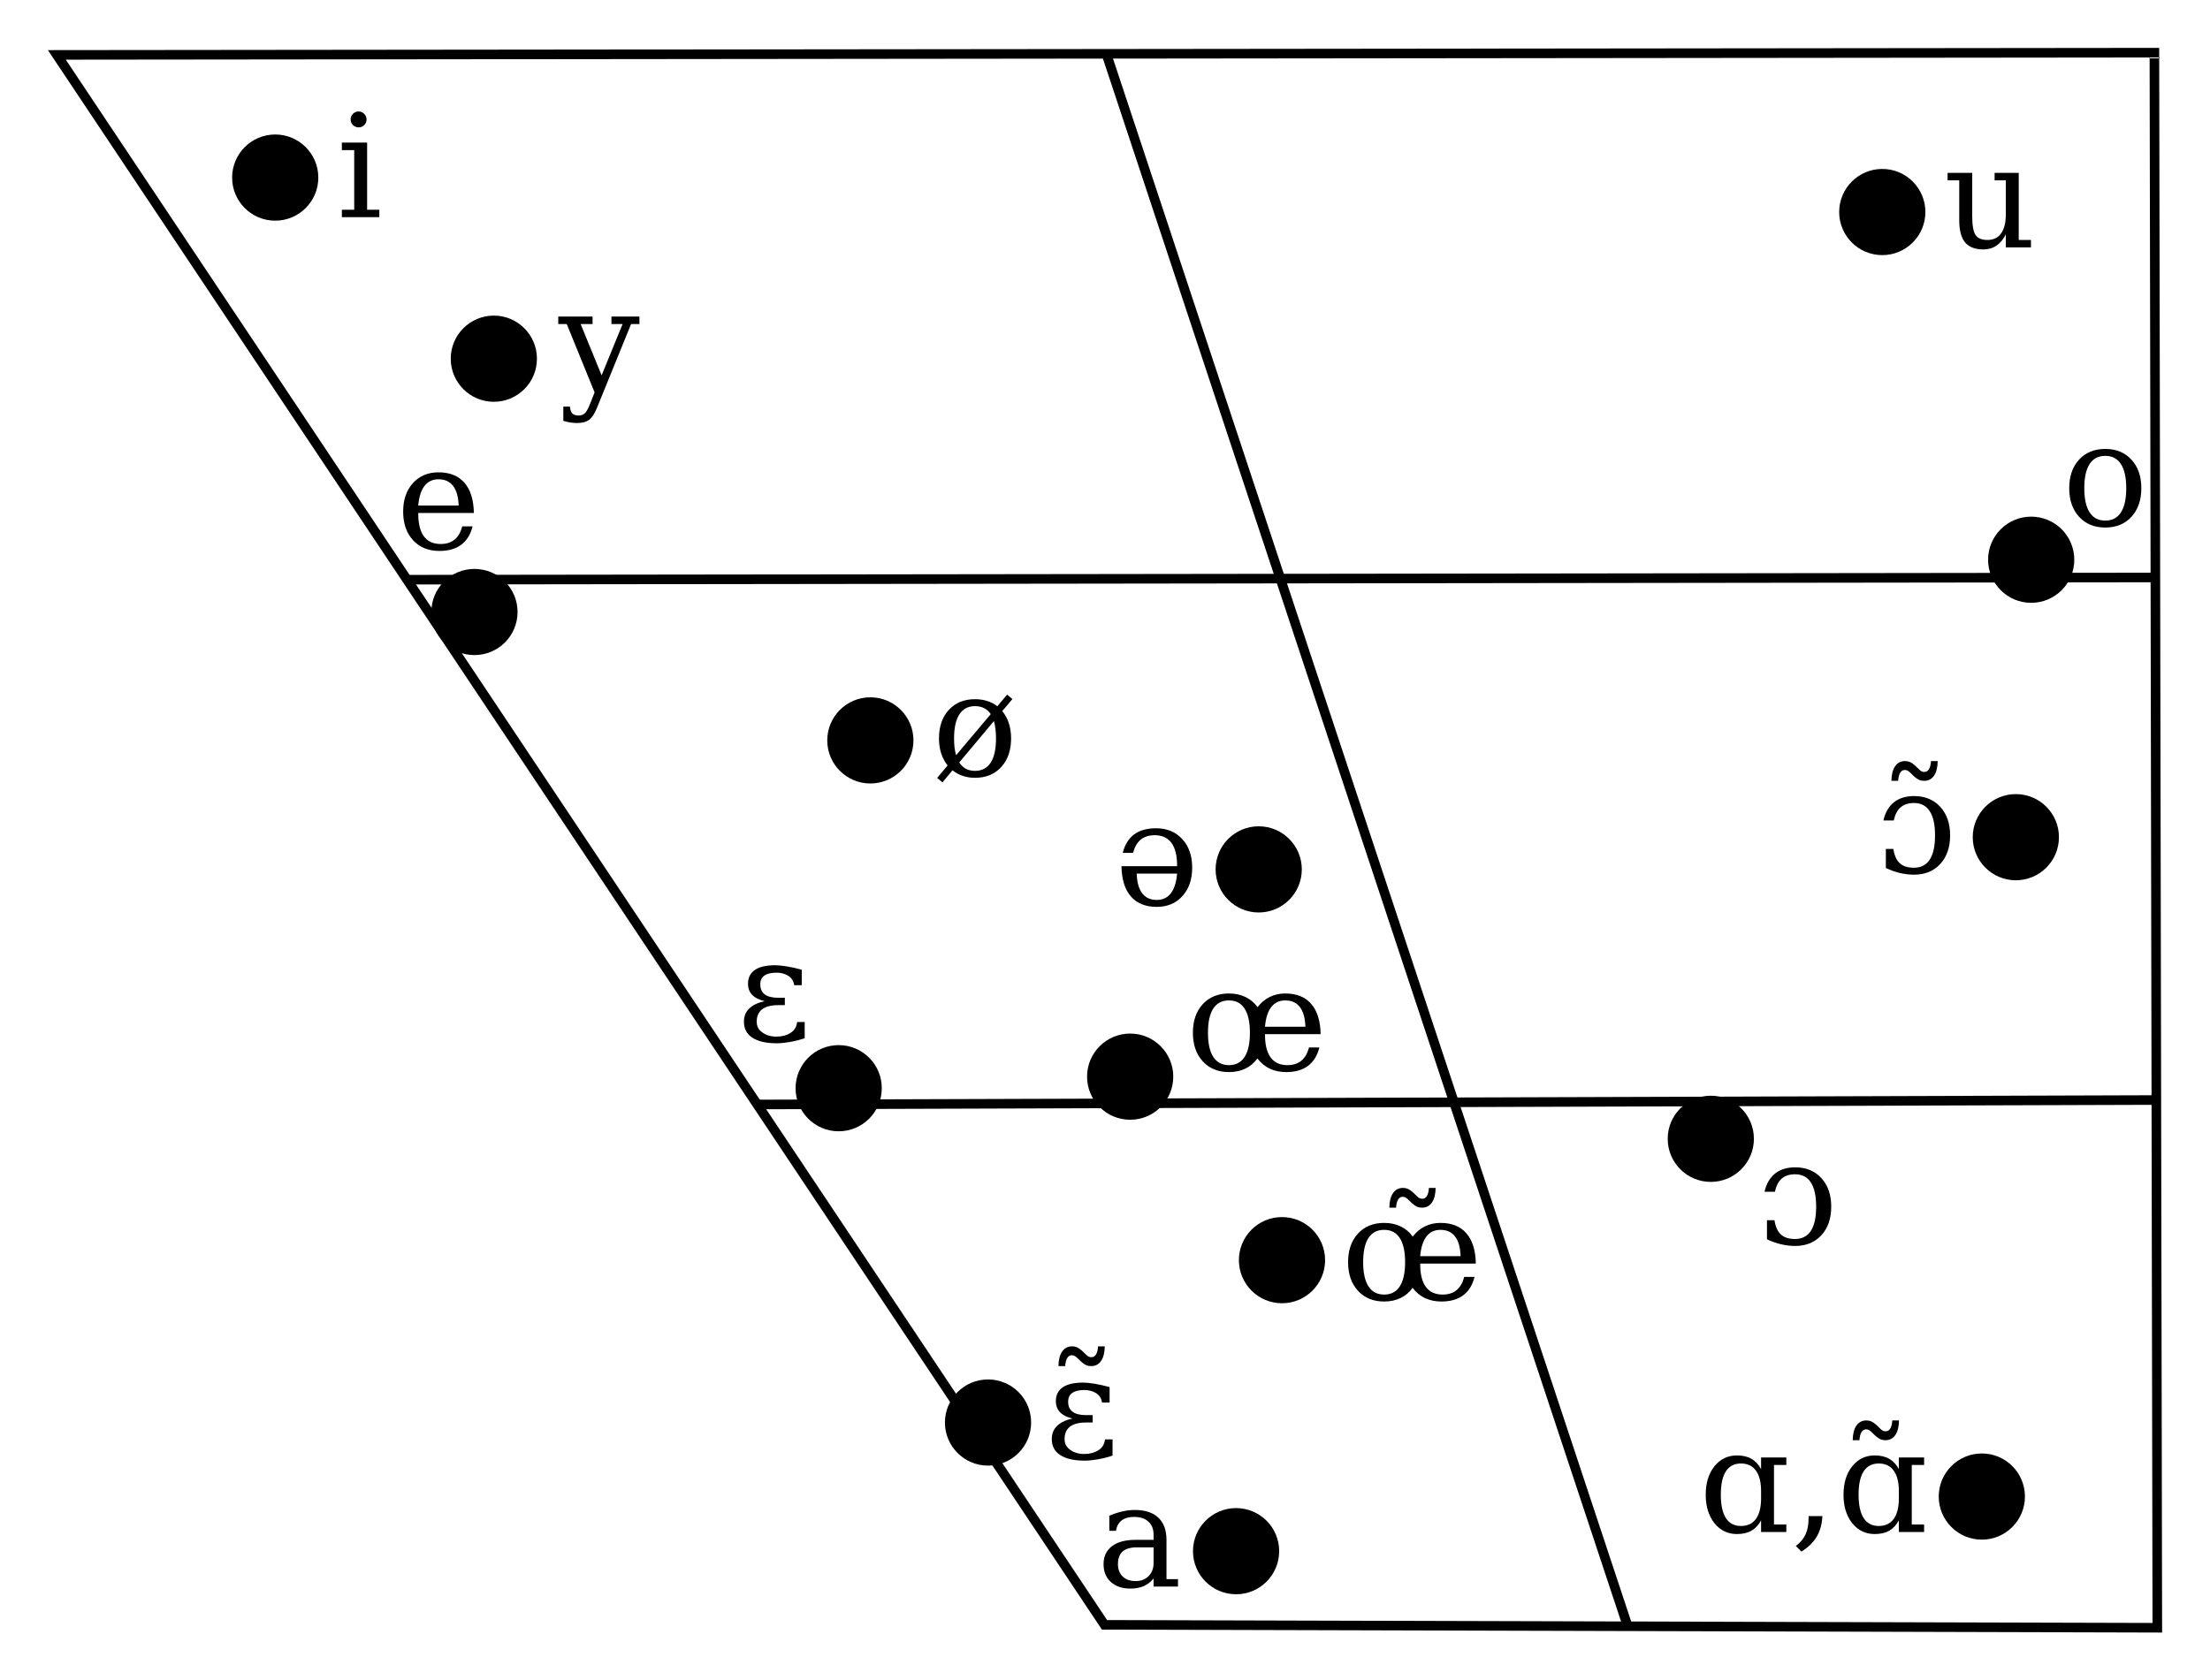 <?xml version="1.0" encoding="UTF-8" standalone="no"?>
<!-- Created with Inkscape (http://www.inkscape.org/) -->

<svg
   xmlns:dc="http://purl.org/dc/elements/1.1/"
   xmlns:cc="http://creativecommons.org/ns#"
   xmlns:rdf="http://www.w3.org/1999/02/22-rdf-syntax-ns#"
   xmlns:svg="http://www.w3.org/2000/svg"
   xmlns="http://www.w3.org/2000/svg"
   xmlns:sodipodi="http://sodipodi.sourceforge.net/DTD/sodipodi-0.dtd"
   xmlns:inkscape="http://www.inkscape.org/namespaces/inkscape"
   width="984.49"
   height="748.797"
   id="svg2700"
   sodipodi:version="0.32"
   inkscape:version="0.92.1 r15371"
   version="1.0"
   sodipodi:docname="French_vowel_chart.svg"
   inkscape:output_extension="org.inkscape.output.svg.inkscape">
  <sodipodi:namedview
     id="base"
     pagecolor="#ffffff"
     bordercolor="#666666"
     borderopacity="1.0"
     inkscape:pageopacity="0.0"
     inkscape:pageshadow="2"
     inkscape:zoom="0.54589844"
     inkscape:cx="458.8057"
     inkscape:cy="408.40398"
     inkscape:document-units="px"
     inkscape:current-layer="layer2"
     inkscape:window-width="1366"
     inkscape:window-height="706"
     inkscape:window-x="-8"
     inkscape:window-y="-8"
     showgrid="true"
     inkscape:window-maximized="1"
     fit-margin-top="20"
     fit-margin-right="20"
     fit-margin-bottom="20"
     fit-margin-left="20">
    <inkscape:grid
       enabled="true"
       visible="true"
       id="grid2384"
       type="xygrid"
       empspacing="5"
       snapvisiblegridlinesonly="true"
       originx="2.771"
       originy="-9.511"
       spacingx="1.067"
       spacingy="1.067" />
  </sodipodi:namedview>
  <defs
     id="defs2702">
    <inkscape:perspective
       id="perspective2999"
       inkscape:persp3d-origin="522.66667 : 256 : 1"
       inkscape:vp_z="1045.3333 : 384 : 1"
       inkscape:vp_y="0 : 1066.6667 : 0"
       inkscape:vp_x="0 : 384 : 1"
       sodipodi:type="inkscape:persp3d" />
    <marker
       style="overflow:visible"
       id="Arrow1Mend"
       refX="0"
       refY="0"
       orient="auto"
       inkscape:stockid="Arrow1Mend">
      <path
         style="fill-rule:evenodd;stroke:#000000;stroke-width:0.427pt;marker-start:none"
         d="M -4.267,0 -6.4,2.133 1.067,0 -6.4,-2.133 Z"
         id="path3248"
         inkscape:connector-curvature="0" />
    </marker>
    <inkscape:perspective
       sodipodi:type="inkscape:persp3d"
       inkscape:vp_x="0 : 561.25983 : 1"
       inkscape:vp_y="0 : 1066.6667 : 0"
       inkscape:vp_z="793.70078 : 561.25983 : 1"
       inkscape:persp3d-origin="396.85039 : 374.17322 : 1"
       id="perspective3008" />
  </defs>
  <g
     style="display:inline"
     id="layer1"
     inkscape:groupmode="layer"
     inkscape:label="Trapezium Layer"
     transform="translate(2.771,-9.692)"
     sodipodi:insensitive="true">
    <g
       id="g4264">
      <path
         style="fill:none;stroke:#000000;stroke-width:4.267;stroke-linecap:butt;stroke-linejoin:miter;stroke-miterlimit:4;stroke-dasharray:none;stroke-opacity:1"
         d="m 22.547,34.152 934.407,-0.991 1.294,701.855 -468.993,-1.298 z"
         id="path1"
         sodipodi:nodetypes="ccccc"
         inkscape:connector-curvature="0" />
      <path
         style="fill:none;stroke:#000000;stroke-width:4.267;stroke-linecap:butt;stroke-linejoin:miter;stroke-miterlimit:4;stroke-dasharray:none;stroke-opacity:1"
         d="M 490.246,34.152 722.113,733.719"
         id="path2"
         inkscape:connector-curvature="0" />
      <path
         style="fill:none;stroke:#000000;stroke-width:4.267;stroke-linecap:butt;stroke-linejoin:miter;stroke-miterlimit:4;stroke-dasharray:none;stroke-opacity:1"
         d="m 179.107,268.002 777.847,-0.991"
         id="path3"
         inkscape:connector-curvature="0" />
      <path
         style="fill:none;stroke:#000000;stroke-width:4.271;stroke-linecap:butt;stroke-linejoin:miter;stroke-miterlimit:4;stroke-dasharray:none;stroke-opacity:1"
         d="m 334.959,501.85 620.007,-1.98 h 0.994 v -0.99"
         id="path4"
         inkscape:connector-curvature="0" />
    </g>
  </g>
  <g
     inkscape:label="Vowel Layer"
     id="layer2"
     inkscape:groupmode="layer"
     transform="translate(2.771,-9.692)"
     style="display:inline">
    <g
       id="g4243"
       transform="translate(276.561,206.664)">
      <g
         transform="translate(43.629,-13.208)"
         style="font-style:normal;font-weight:normal;font-size:40px;line-height:125%;font-family:sans-serif;letter-spacing:0px;word-spacing:0px;display:inline;fill:#000000;fill-opacity:1;stroke:none;stroke-width:1px;stroke-linecap:butt;stroke-linejoin:miter;stroke-opacity:1"
         id="flowRoot4216">
        <path
           d="m 176.625,202.215 h 24.781 v -0.25 q 0,-6.719 -2.531,-10.156 -2.531,-3.406 -7.469,-3.406 -3.781,0 -6.219,1.969 -2.406,2 -3.375,5.906 h -4.625 q 1.375,-5.469 5.062,-8.219 3.719,-2.75 9.75,-2.75 7.281,0 11.688,4.812 4.438,4.781 4.438,12.719 0,7.875 -4.344,12.688 -4.344,4.812 -11.406,4.812 -7.531,0 -11.562,-4.656 -4.031,-4.625 -4.188,-13.469 z m 6.781,3.312 q 0.188,5.812 2.469,8.781 2.25,2.938 6.5,2.938 3.969,0 6.25,-2.969 2.281,-2.969 2.781,-8.75 z"
           style="font-style:normal;font-variant:normal;font-weight:normal;font-stretch:normal;font-size:60px;font-family:'DejaVu Serif';-inkscape-font-specification:'DejaVu Serif';fill:#000000;fill-opacity:1;stroke-width:1.067px"
           id="path4393"
           inkscape:connector-curvature="0" />
      </g>
      <circle
         r="19.2"
         style="font-size:59.977px;fill:#000000;fill-opacity:1;stroke:none;stroke-width:1.067"
         id="ellipse4240"
         cx="281.385"
         cy="190.425" />
    </g>
    <g
       id="g4253"
       transform="translate(62.492,-92.358)">
      <g
         transform="translate(627.179,-7.14)"
         style="font-style:normal;font-weight:normal;font-size:40px;line-height:125%;font-family:sans-serif;letter-spacing:0px;word-spacing:0px;display:inline;fill:#000000;fill-opacity:1;stroke:none;stroke-width:1px;stroke-linecap:butt;stroke-linejoin:miter;stroke-opacity:1"
         id="flowRoot4235">
        <path
           d="m 196.094,186.215 h 10.75 v 29.906 h 5.438 v 3.312 h -11.188 v -5.875 q -1.594,3.312 -4.125,5.062 -2.531,1.719 -5.875,1.719 -5.531,0 -8.156,-3.125 -2.594,-3.156 -2.594,-9.875 v -17.781 h -5.188 v -3.344 H 186.125 v 19.344 q 0,6.062 1.469,8.312 1.5,2.25 5.312,2.25 4,0 6.094,-2.937 2.094,-2.938 2.094,-8.531 v -15.094 h -5 z"
           style="font-style:normal;font-variant:normal;font-weight:normal;font-stretch:normal;font-size:60px;font-family:'DejaVu Serif';-inkscape-font-specification:'DejaVu Serif';fill:#000000;fill-opacity:1;stroke-width:1.067px"
           id="path4373"
           inkscape:connector-curvature="0" />
      </g>
      <circle
         r="19.2"
         style="font-size:59.977px;fill:#000000;fill-opacity:1;stroke:none;stroke-width:1.067"
         id="ellipse4248"
         cx="773.237"
         cy="196.529" />
    </g>
    <g
       id="g4183"
       transform="translate(-225.372,504.365)">
      <g
         transform="translate(537.579,-7.14)"
         style="font-style:normal;font-weight:normal;font-size:40px;line-height:125%;font-family:sans-serif;letter-spacing:0px;word-spacing:0px;display:inline;fill:#000000;fill-opacity:1;stroke:none;stroke-width:1px;stroke-linecap:butt;stroke-linejoin:miter;stroke-opacity:1"
         id="flowRoot4185">
        <path
           d="m 198.906,208.996 v -7.031 H 191.5 q -4.281,0 -6.375,1.844 -2.094,1.844 -2.094,5.656 0,3.469 2.125,5.5 2.125,2.031 5.75,2.031 3.594,0 5.781,-2.219 2.219,-2.219 2.219,-5.781 z m 5.75,-10.312 v 17.437 h 5.125 v 3.312 h -10.875 v -3.594 Q 197,218.152 194.5,219.246 q -2.5,1.094 -5.844,1.094 -5.531,0 -8.781,-2.937 -3.25,-2.938 -3.25,-7.938 0,-5.156 3.719,-8 3.719,-2.844 10.5,-2.844 h 8.062 v -2.281 q 0,-3.781 -2.312,-5.844 -2.281,-2.094 -6.438,-2.094 -3.438,0 -5.469,1.562 -2.031,1.562 -2.531,4.625 h -2.969 v -6.719 q 3,-1.281 5.812,-1.906 2.844,-0.656 5.531,-0.656 6.906,0 10.5,3.438 3.625,3.406 3.625,9.938 z"
           style="font-style:normal;font-variant:normal;font-weight:normal;font-stretch:normal;font-size:60px;font-family:'DejaVu Serif';-inkscape-font-specification:'DejaVu Serif';fill:#000000;fill-opacity:1;stroke-width:1.067px"
           id="path4416"
           inkscape:connector-curvature="0" />
      </g>
      <circle
         r="19.2"
         style="font-size:59.977px;fill:#000000;fill-opacity:1;stroke:none;stroke-width:1.067"
         id="circle4193"
         cx="773.237"
         cy="196.529" />
    </g>
    <g
       transform="translate(-335.869,447.042)"
       id="g4195">
      <g
         transform="translate(625.046,-7.14)"
         style="font-style:normal;font-weight:normal;font-size:40px;line-height:125%;font-family:sans-serif;letter-spacing:0px;word-spacing:0px;display:inline;fill:#000000;fill-opacity:1;stroke:none;stroke-width:1px;stroke-linecap:butt;stroke-linejoin:miter;stroke-opacity:1"
         id="flowRoot4197">
        <path
           d="m 178.406,194.121 q 0,-4.031 3.062,-6.156 3.062,-2.094 9.188,-2.094 1.688,0 4.938,0.5 3.25,0.531 6.75,1.5 v 6.906 h -3.375 q -0.375,-2.781 -2.625,-4.188 -2.25,-1.406 -5.188,-1.406 -7.281,0 -7.281,5.219 0,5.969 8.031,5.969 h 2.906 v 3.281 h -2.875 q -4.938,0 -7.344,1.938 -2.312,1.875 -2.312,5.5 0,2.469 1.656,4.031 2.719,2.563 7.156,2.563 3.625,0 6.25,-1.656 2.625,-1.656 2.938,-4.844 h 3.375 v 7.219 q -3.312,1.125 -6.688,1.688 -3.25,0.562 -5.75,0.562 -7,0 -10.844,-2.469 -3.812,-2.469 -3.781,-7.156 0,-4.219 3.281,-6.656 2.219,-1.687 5.969,-2.5 -2.562,-0.594 -4.25,-1.687 -3.188,-2.094 -3.188,-6.063 z"
           style="font-style:normal;font-variant:normal;font-weight:normal;font-stretch:normal;font-size:60px;font-family:'DejaVu Serif';-inkscape-font-specification:'DejaVu Serif';fill:#000000;fill-opacity:1;stroke-width:1.067px"
           id="path4419"
           inkscape:connector-curvature="0" />
        <path
           d="m 189.75,176.621 -1.781,-1.719 q -0.812,-0.75 -1.312,-0.969 -0.531,-0.25 -1.125,-0.25 -1.312,0 -2.062,1.25 -0.75,1.219 -0.906,3.594 h -3 q 0.062,-4.219 1.656,-6.5 1.594,-2.312 4.438,-2.312 1.188,0 2.188,0.438 1,0.438 2.156,1.469 l 1.781,1.719 q 0.719,0.719 1.25,0.969 0.531,0.25 1.188,0.25 1.344,0 2.094,-1.25 0.75,-1.25 0.875,-3.594 h 3 q -0.062,4.219 -1.656,6.531 -1.594,2.281 -4.438,2.281 -1.188,0 -2.188,-0.437 -1,-0.438 -2.156,-1.469 z"
           style="font-style:normal;font-variant:normal;font-weight:normal;font-stretch:normal;font-size:60px;font-family:'DejaVu Serif';-inkscape-font-specification:'DejaVu Serif';fill:#000000;fill-opacity:1;stroke-width:1.067px"
           id="path4421"
           inkscape:connector-curvature="0" />
      </g>
      <circle
         cy="196.529"
         cx="773.237"
         id="circle4205"
         style="font-size:59.977px;fill:#000000;fill-opacity:1;stroke:none;stroke-width:1.067"
         r="19.2" />
    </g>
    <g
       id="g4207"
       transform="translate(-204.916,374.688)">
      <g
         transform="translate(626.048,-5.384)"
         style="font-style:normal;font-weight:normal;font-size:40px;line-height:125%;font-family:sans-serif;letter-spacing:0px;word-spacing:0px;display:inline;fill:#000000;fill-opacity:1;stroke:none;stroke-width:1px;stroke-linecap:butt;stroke-linejoin:miter;stroke-opacity:1"
         id="flowRoot4209">
        <path
           d="m 192.688,217.246 q 4.625,0 6.969,-3.656 2.375,-3.656 2.375,-10.781 0,-7.125 -2.375,-10.75 -2.344,-3.656 -6.969,-3.656 -4.625,0 -7,3.656 -2.344,3.625 -2.344,10.75 0,7.125 2.375,10.781 2.375,3.656 6.969,3.656 z m 40.844,-13.812 h -24.781 v 0.25 q 0,6.719 2.531,10.156 2.531,3.406 7.469,3.406 3.781,0 6.188,-1.969 2.438,-2 3.406,-5.906 h 4.625 q -1.375,5.469 -5.094,8.219 -3.688,2.75 -9.688,2.75 -4.062,0 -7.312,-1.531 -3.219,-1.531 -5.5,-4.562 -2.156,3 -5.406,4.562 -3.219,1.531 -7.281,1.531 -7.25,0 -11.656,-4.781 -4.406,-4.812 -4.406,-12.75 0,-7.938 4.375,-12.719 4.406,-4.781 11.688,-4.781 4.125,0 7.344,1.562 3.219,1.531 5.406,4.531 2.281,-3 5.406,-4.531 3.125,-1.562 6.938,-1.562 7.562,0 11.562,4.656 4.031,4.625 4.188,13.469 z m -6.781,-3.312 q -0.187,-5.812 -2.469,-8.75 -2.25,-2.969 -6.5,-2.969 -3.969,0 -6.25,2.969 -2.281,2.969 -2.781,8.75 z"
           style="font-style:normal;font-variant:normal;font-weight:normal;font-stretch:normal;font-size:60px;font-family:'DejaVu Serif';-inkscape-font-specification:'DejaVu Serif';fill:#000000;fill-opacity:1;stroke-width:1.067px"
           id="path4411"
           inkscape:connector-curvature="0" />
        <path
           d="m 205.188,176.621 -1.781,-1.719 q -0.812,-0.75 -1.312,-0.969 -0.531,-0.25 -1.125,-0.25 -1.312,0 -2.062,1.25 -0.75,1.219 -0.906,3.594 h -3 q 0.062,-4.219 1.656,-6.5 1.594,-2.312 4.438,-2.312 1.188,0 2.188,0.438 1,0.438 2.156,1.469 l 1.781,1.719 q 0.719,0.719 1.25,0.969 0.531,0.25 1.188,0.25 1.344,0 2.094,-1.25 0.75,-1.25 0.875,-3.594 h 3 q -0.062,4.219 -1.656,6.531 -1.594,2.281 -4.438,2.281 -1.188,0 -2.188,-0.437 -1,-0.438 -2.156,-1.469 z"
           style="font-style:normal;font-variant:normal;font-weight:normal;font-stretch:normal;font-size:60px;font-family:'DejaVu Serif';-inkscape-font-specification:'DejaVu Serif';fill:#000000;fill-opacity:1;stroke-width:1.067px"
           id="path4413"
           inkscape:connector-curvature="0" />
      </g>
      <circle
         r="19.2"
         style="font-size:59.977px;fill:#000000;fill-opacity:1;stroke:none;stroke-width:1.067"
         id="circle4217"
         cx="773.237"
         cy="196.529" />
    </g>
    <g
       transform="translate(-388.29,143.081)"
       id="g4219">
      <g
         transform="translate(627.179,-7.14)"
         style="font-style:normal;font-weight:normal;font-size:40px;line-height:125%;font-family:sans-serif;letter-spacing:0px;word-spacing:0px;display:inline;fill:#000000;fill-opacity:1;stroke:none;stroke-width:1px;stroke-linecap:butt;stroke-linejoin:miter;stroke-opacity:1"
         id="flowRoot4221">
        <path
           d="m 199.688,191.965 q -1.188,-1.781 -2.938,-2.656 -1.75,-0.906 -4.062,-0.906 -4.594,0 -6.969,3.656 -2.375,3.656 -2.375,10.75 0,2.25 0.219,4.094 0.25,1.844 0.687,3.375 z m -14.031,21.531 q 1.25,1.906 2.969,2.844 1.75,0.906 4.062,0.906 4.594,0 6.969,-3.656 2.375,-3.688 2.375,-10.781 0,-2.375 -0.25,-4.25 -0.219,-1.906 -0.688,-3.5 z m 19.156,-22.875 q 1.937,2.312 2.937,5.406 1,3.094 1,6.781 0,7.938 -4.406,12.75 -4.375,4.781 -11.656,4.781 -2.938,0 -5.438,-0.844 -2.5,-0.812 -4.594,-2.5 l -4.469,5.375 -2.375,-1.969 4.656,-5.563 q -1.906,-2.406 -2.875,-5.406 -0.969,-3.031 -0.969,-6.625 0,-7.938 4.375,-12.719 4.406,-4.781 11.688,-4.781 2.938,0 5.438,0.812 2.5,0.781 4.5,2.344 l 4.344,-5.187 2.375,1.969 z"
           style="font-style:normal;font-variant:normal;font-weight:normal;font-stretch:normal;font-size:60px;font-family:'DejaVu Serif';-inkscape-font-specification:'DejaVu Serif';fill:#000000;fill-opacity:1;stroke-width:1.067px"
           id="path4387"
           inkscape:connector-curvature="0" />
      </g>
      <circle
         cy="196.529"
         cx="773.237"
         id="circle4229"
         style="font-size:59.977px;fill:#000000;fill-opacity:1;stroke:none;stroke-width:1.067"
         r="19.2" />
    </g>
    <g
       transform="translate(598.694,486.13)"
       id="g4263">
      <g
         transform="translate(-18.238,-13.208)"
         style="font-style:normal;font-weight:normal;font-size:40px;line-height:125%;font-family:sans-serif;letter-spacing:0px;word-spacing:0px;display:inline;fill:#000000;fill-opacity:1;stroke:none;stroke-width:1px;stroke-linecap:butt;stroke-linejoin:miter;stroke-opacity:1"
         id="flowRoot4265">
        <path
           d="m 207.031,216.09 h 5.5 v 3.344 h -11.25 v -5.188 q -1.688,3.125 -4.312,4.625 -2.594,1.469 -6.438,1.469 -6.125,0 -10.031,-4.844 -3.875,-4.875 -3.875,-12.688 0,-7.812 3.875,-12.656 3.875,-4.844 10.031,-4.844 3.844,0 6.438,1.5 2.625,1.469 4.312,4.594 v -5.188 h 11.25 v 3.344 h -5.5 z m -5.75,-11.625 v -3.281 q 0,-5.969 -2.312,-9.125 -2.281,-3.156 -6.656,-3.156 -4.438,0 -6.719,3.5 -2.25,3.5 -2.25,10.406 0,6.875 2.25,10.406 2.281,3.531 6.719,3.531 4.375,0 6.656,-3.125 2.312,-3.156 2.312,-9.156 z"
           style="font-style:normal;font-variant:normal;font-weight:normal;font-stretch:normal;font-size:60px;font-family:'DejaVu Serif';-inkscape-font-specification:'DejaVu Serif';fill:#000000;fill-opacity:1;stroke-width:1.067px"
           id="path4402"
           inkscape:connector-curvature="0" />
        <path
           d="m 216.75,225.652 q 2.938,-2.156 4.313,-5.094 1.375,-2.906 1.375,-7.062 v -1.156 h 6.156 q -0.25,5.344 -2.531,9.156 -2.25,3.844 -6.813,6.656 z"
           style="font-style:normal;font-variant:normal;font-weight:normal;font-stretch:normal;font-size:60px;font-family:'DejaVu Serif';-inkscape-font-specification:'DejaVu Serif';fill:#000000;fill-opacity:1;stroke-width:1.067px"
           id="path4404"
           inkscape:connector-curvature="0" />
        <path
           d="m 268.406,216.09 h 5.5 v 3.344 h -11.25 v -5.188 q -1.688,3.125 -4.312,4.625 -2.594,1.469 -6.438,1.469 -6.125,0 -10.031,-4.844 Q 238,210.621 238,202.809 q 0,-7.812 3.875,-12.656 3.875,-4.844 10.031,-4.844 3.844,0 6.438,1.5 2.625,1.469 4.312,4.594 v -5.188 h 11.25 v 3.344 h -5.5 z m -5.75,-11.625 v -3.281 q 0,-5.969 -2.312,-9.125 -2.281,-3.156 -6.656,-3.156 -4.438,0 -6.719,3.5 -2.25,3.5 -2.25,10.406 0,6.875 2.25,10.406 2.281,3.531 6.719,3.531 4.375,0 6.656,-3.125 2.312,-3.156 2.312,-9.156 z"
           style="font-style:normal;font-variant:normal;font-weight:normal;font-stretch:normal;font-size:60px;font-family:'DejaVu Serif';-inkscape-font-specification:'DejaVu Serif';fill:#000000;fill-opacity:1;stroke-width:1.067px"
           id="path4406"
           inkscape:connector-curvature="0" />
        <path
           d="M 252.281,176.621 250.5,174.902 q -0.812,-0.75 -1.312,-0.969 -0.531,-0.25 -1.125,-0.25 -1.313,0 -2.062,1.25 -0.75,1.219 -0.906,3.594 h -3 q 0.062,-4.219 1.656,-6.5 1.594,-2.312 4.438,-2.312 1.188,0 2.188,0.438 1,0.438 2.156,1.469 l 1.781,1.719 q 0.719,0.719 1.25,0.969 0.531,0.25 1.187,0.25 1.344,0 2.094,-1.25 0.75,-1.25 0.875,-3.594 h 3 q -0.062,4.219 -1.656,6.531 -1.594,2.281 -4.438,2.281 -1.188,0 -2.188,-0.437 -1,-0.438 -2.156,-1.469 z"
           style="font-style:normal;font-variant:normal;font-weight:normal;font-stretch:normal;font-size:60px;font-family:'DejaVu Serif';-inkscape-font-specification:'DejaVu Serif';fill:#000000;fill-opacity:1;stroke-width:1.067px"
           id="path4408"
           inkscape:connector-curvature="0" />
      </g>
      <circle
         cy="190.425"
         cx="281.385"
         id="circle4273"
         style="font-size:59.977px;fill:#000000;fill-opacity:1;stroke:none;stroke-width:1.067"
         r="19.2" />
    </g>
    <g
       id="g4275"
       transform="translate(613.842,192.314)">
      <g
         transform="translate(45.762,-13.208)"
         style="font-style:normal;font-weight:normal;font-size:40px;line-height:125%;font-family:sans-serif;letter-spacing:0px;word-spacing:0px;display:inline;fill:#000000;fill-opacity:1;stroke:none;stroke-width:1px;stroke-linecap:butt;stroke-linejoin:miter;stroke-opacity:1"
         id="flowRoot4277">
        <path
           d="m 176.625,196.184 q 1.219,-5.313 4.688,-8.094 3.469,-2.781 8.969,-2.781 7.25,0 11.656,4.781 4.406,4.812 4.406,12.75 0,7.969 -4.406,12.75 -4.406,4.75 -11.656,4.75 -3.156,0 -6.281,-0.75 -3.125,-0.719 -6.281,-2.219 v -8.5 h 3.344 q 0.656,4.375 2.875,6.375 2.188,2 6.281,2 4.656,0 7.031,-3.594 2.375,-3.625 2.375,-10.812 0,-7.188 -2.375,-10.812 -2.344,-3.625 -7.031,-3.625 -3.719,0 -5.938,1.937 -2.219,1.938 -3.031,5.844 z"
           style="font-style:normal;font-variant:normal;font-weight:normal;font-stretch:normal;font-size:60px;font-family:'DejaVu Serif';-inkscape-font-specification:'DejaVu Serif';fill:#000000;fill-opacity:1;stroke-width:1.067px"
           id="path4379"
           inkscape:connector-curvature="0" />
        <path
           d="m 190.375,176.621 -1.781,-1.719 q -0.812,-0.75 -1.312,-0.969 -0.531,-0.25 -1.125,-0.25 -1.312,0 -2.062,1.25 -0.75,1.219 -0.906,3.594 h -3 q 0.062,-4.219 1.656,-6.5 1.594,-2.312 4.438,-2.312 1.188,0 2.188,0.438 1,0.438 2.156,1.469 l 1.781,1.719 q 0.719,0.719 1.25,0.969 0.531,0.25 1.188,0.25 1.344,0 2.094,-1.25 0.75,-1.25 0.875,-3.594 h 3 q -0.062,4.219 -1.656,6.531 -1.594,2.281 -4.438,2.281 -1.188,0 -2.188,-0.437 -1,-0.438 -2.156,-1.469 z"
           style="font-style:normal;font-variant:normal;font-weight:normal;font-stretch:normal;font-size:60px;font-family:'DejaVu Serif';-inkscape-font-specification:'DejaVu Serif';fill:#000000;fill-opacity:1;stroke-width:1.067px"
           id="path4381"
           inkscape:connector-curvature="0" />
      </g>
      <circle
         r="19.2"
         style="font-size:59.977px;fill:#000000;fill-opacity:1;stroke:none;stroke-width:1.067"
         id="circle4285"
         cx="281.385"
         cy="190.425" />
    </g>
    <g
       id="g4289"
       transform="translate(-556.018,-27.002)">
      <g
         transform="translate(628.688,-8.46)"
         style="font-style:normal;font-weight:normal;font-size:40px;line-height:125%;font-family:sans-serif;letter-spacing:0px;word-spacing:0px;display:inline;fill:#000000;fill-opacity:1;stroke:none;stroke-width:1px;stroke-linecap:butt;stroke-linejoin:miter;stroke-opacity:1"
         id="flowRoot4291">
        <path
           d="m 187.25,225.527 2.188,-5.531 -12.406,-30.438 h -3.781 v -3.344 h 15.281 v 3.344 h -5.312 l 9.344,22.844 9.344,-22.844 h -4.969 v -3.344 h 12.469 v 3.344 h -3.719 l -15.219,37.375 q -1.562,3.875 -3.469,5.281 -1.906,1.438 -5.375,1.438 -1.469,0 -3.031,-0.25 -1.531,-0.25 -3.094,-0.719 v -6.344 h 2.938 q 0.188,2.125 1.062,3.031 0.906,0.938 2.781,0.938 1.719,0 2.75,-0.969 1.062,-0.937 2.219,-3.812 z"
           style="font-style:normal;font-variant:normal;font-weight:normal;font-stretch:normal;font-size:60px;font-family:'DejaVu Serif';-inkscape-font-specification:'DejaVu Serif';fill:#000000;fill-opacity:1;stroke-width:1.067px"
           id="path4370"
           inkscape:connector-curvature="0" />
      </g>
      <circle
         r="19.2"
         style="font-size:59.977px;fill:#000000;fill-opacity:1;stroke:none;stroke-width:1.067"
         id="circle4299"
         cx="773.237"
         cy="196.529" />
    </g>
    <g
       transform="translate(-653.407,-107.707)"
       id="g4301">
      <g
         transform="translate(627.179,-5.274)"
         style="font-style:normal;font-weight:normal;font-size:40px;line-height:125%;font-family:sans-serif;letter-spacing:0px;word-spacing:0px;display:inline;fill:#000000;fill-opacity:1;stroke:none;stroke-width:1px;stroke-linecap:butt;stroke-linejoin:miter;stroke-opacity:1"
         id="flowRoot4303">
        <path
           d="m 179.656,175.902 q 0,-1.438 1.031,-2.5 1.062,-1.063 2.531,-1.063 1.438,0 2.469,1.063 1.062,1.062 1.062,2.5 0,1.469 -1.031,2.5 -1.031,1.031 -2.5,1.031 -1.469,0 -2.531,-1.031 -1.031,-1.031 -1.031,-2.5 z M 187,216.121 h 5.438 v 3.312 h -16.688 v -3.312 h 5.5 v -26.562 h -5.5 v -3.344 H 187 Z"
           style="font-style:normal;font-variant:normal;font-weight:normal;font-stretch:normal;font-size:60px;font-family:'DejaVu Serif';-inkscape-font-specification:'DejaVu Serif';fill:#000000;fill-opacity:1;stroke-width:1.067px"
           id="path4367"
           inkscape:connector-curvature="0" />
      </g>
      <circle
         cy="196.529"
         cx="773.237"
         id="circle4311"
         style="font-size:59.977px;fill:#000000;fill-opacity:1;stroke:none;stroke-width:1.067"
         r="19.2" />
    </g>
    <g
       id="g4429"
       transform="translate(0,-2.133)">
      <circle
         cy="261.241"
         cx="902.065"
         id="circle4287"
         style="font-size:59.977px;fill:#000000;fill-opacity:1;stroke:none;stroke-width:1.067"
         r="19.2" />
      <g
         id="flowRoot4315"
         style="font-style:normal;font-weight:normal;font-size:40px;line-height:125%;font-family:sans-serif;letter-spacing:0px;word-spacing:0px;display:inline;fill:#000000;fill-opacity:1;stroke:none;stroke-width:1px;stroke-linecap:butt;stroke-linejoin:miter;stroke-opacity:1"
         transform="translate(742.379,26.557)">
        <path
           id="path4376"
           style="font-style:normal;font-variant:normal;font-weight:normal;font-stretch:normal;font-size:60px;font-family:'DejaVu Serif';-inkscape-font-specification:'DejaVu Serif';fill:#000000;fill-opacity:1;stroke-width:1.067px"
           d="m 192.688,217.246 q 4.625,0 6.969,-3.656 2.375,-3.656 2.375,-10.781 0,-7.125 -2.375,-10.75 -2.344,-3.656 -6.969,-3.656 -4.625,0 -7,3.656 -2.344,3.625 -2.344,10.75 0,7.125 2.375,10.781 2.375,3.656 6.969,3.656 z m 0,3.094 q -7.25,0 -11.656,-4.781 -4.406,-4.812 -4.406,-12.75 0,-7.938 4.375,-12.719 4.406,-4.781 11.688,-4.781 7.281,0 11.656,4.781 4.406,4.781 4.406,12.719 0,7.938 -4.406,12.75 -4.375,4.781 -11.656,4.781 z"
           inkscape:connector-curvature="0" />
      </g>
    </g>
    <g
       id="g4434">
      <circle
         cy="282.396"
         cx="208.586"
         id="circle4254"
         style="font-size:59.977px;fill:#000000;fill-opacity:1;stroke:none;stroke-width:1.067"
         r="19.2" />
      <g
         id="flowRoot4330"
         style="font-style:normal;font-weight:normal;font-size:40px;line-height:125%;font-family:sans-serif;letter-spacing:0px;word-spacing:0px;display:inline;fill:#000000;fill-opacity:1;stroke:none;stroke-width:1px;stroke-linecap:butt;stroke-linejoin:miter;stroke-opacity:1"
         transform="translate(0.2,34.853)">
        <path
           id="path4384"
           style="font-style:normal;font-variant:normal;font-weight:normal;font-stretch:normal;font-size:60px;font-family:'DejaVu Serif';-inkscape-font-specification:'DejaVu Serif';fill:#000000;fill-opacity:1;stroke-width:1.067px"
           d="m 208.125,203.434 h -24.781 v 0.25 q 0,6.719 2.531,10.156 2.531,3.406 7.469,3.406 3.781,0 6.188,-1.969 2.438,-2 3.406,-5.906 h 4.625 q -1.375,5.469 -5.094,8.219 -3.688,2.75 -9.719,2.75 -7.281,0 -11.719,-4.781 -4.406,-4.812 -4.406,-12.75 0,-7.875 4.344,-12.688 4.344,-4.812 11.406,-4.812 7.531,0 11.562,4.656 4.031,4.625 4.188,13.469 z m -6.781,-3.312 q -0.188,-5.812 -2.469,-8.75 -2.25,-2.969 -6.5,-2.969 -3.969,0 -6.25,2.969 -2.281,2.969 -2.781,8.75 z"
           inkscape:connector-curvature="0" />
      </g>
    </g>
    <g
       id="g4423">
      <g
         id="g4171"
         transform="translate(-13.897,320.614)">
        <circle
           r="19.2"
           style="font-size:59.977px;fill:#000000;fill-opacity:1;stroke:none;stroke-width:1.067"
           id="circle4181"
           cx="773.237"
           cy="196.529" />
      </g>
      <g
         id="flowRoot4338"
         style="font-style:normal;font-weight:normal;font-size:40px;line-height:125%;font-family:sans-serif;letter-spacing:0px;word-spacing:0px;display:inline;fill:#000000;fill-opacity:1;stroke:none;stroke-width:1px;stroke-linecap:butt;stroke-linejoin:miter;stroke-opacity:1"
         transform="translate(612.645,322.544)">
        <path
           id="path4399"
           style="font-style:normal;font-variant:normal;font-weight:normal;font-stretch:normal;font-size:60px;font-family:'DejaVu Serif';-inkscape-font-specification:'DejaVu Serif';fill:#000000;fill-opacity:1;stroke-width:1.067px"
           d="m 170.625,218.184 q 1.219,-5.313 4.688,-8.094 3.469,-2.781 8.969,-2.781 7.25,0 11.656,4.781 4.406,4.812 4.406,12.75 0,7.969 -4.406,12.75 -4.406,4.75 -11.656,4.75 -3.156,0 -6.281,-0.75 -3.125,-0.719 -6.281,-2.219 v -8.5 h 3.344 q 0.656,4.375 2.875,6.375 2.188,2 6.281,2 4.656,0 7.031,-3.594 2.375,-3.625 2.375,-10.812 0,-7.188 -2.375,-10.812 -2.344,-3.625 -7.031,-3.625 -3.719,0 -5.938,1.937 -2.219,1.938 -3.031,5.844 z"
           inkscape:connector-curvature="0" />
      </g>
    </g>
    <g
       id="g4445"
       transform="translate(2.133)">
      <circle
         r="19.2"
         style="font-size:59.977px;fill:#000000;fill-opacity:1;stroke:none;stroke-width:1.067"
         id="circle4261"
         cx="368.705"
         cy="494.592" />
      <g
         id="flowRoot4346"
         style="font-style:normal;font-weight:normal;font-size:40px;line-height:125%;font-family:sans-serif;letter-spacing:0px;word-spacing:0px;display:inline;fill:#000000;fill-opacity:1;stroke:none;stroke-width:1px;stroke-linecap:butt;stroke-linejoin:miter;stroke-opacity:1"
         transform="translate(149.903,253.927)">
        <path
           id="path4390"
           style="font-style:normal;font-variant:normal;font-weight:normal;font-stretch:normal;font-size:60px;font-family:'DejaVu Serif';-inkscape-font-specification:'DejaVu Serif';fill:#000000;fill-opacity:1;stroke-width:1.067px"
           d="m 178.406,194.121 q 0,-4.031 3.062,-6.156 3.062,-2.094 9.188,-2.094 1.688,0 4.938,0.5 3.25,0.531 6.75,1.5 v 6.906 h -3.375 q -0.375,-2.781 -2.625,-4.188 -2.25,-1.406 -5.188,-1.406 -7.281,0 -7.281,5.219 0,5.969 8.031,5.969 h 2.906 v 3.281 h -2.875 q -4.938,0 -7.344,1.938 -2.312,1.875 -2.312,5.5 0,2.469 1.656,4.031 2.719,2.563 7.156,2.563 3.625,0 6.25,-1.656 2.625,-1.656 2.938,-4.844 h 3.375 v 7.219 q -3.312,1.125 -6.688,1.688 -3.25,0.562 -5.75,0.562 -7,0 -10.844,-2.469 -3.812,-2.469 -3.781,-7.156 0,-4.219 3.281,-6.656 2.219,-1.687 5.969,-2.5 -2.562,-0.594 -4.25,-1.687 -3.188,-2.094 -3.188,-6.063 z"
           inkscape:connector-curvature="0" />
      </g>
    </g>
    <g
       id="g4439">
      <g
         transform="translate(-272.553,292.919)"
         id="g4354">
        <circle
           cy="196.529"
           cx="773.237"
           id="circle4356"
           style="font-size:59.977px;fill:#000000;fill-opacity:1;stroke:none;stroke-width:1.067"
           r="19.2" />
      </g>
      <g
         id="flowRoot4358"
         style="font-style:normal;font-weight:normal;font-size:40px;line-height:125%;font-family:sans-serif;letter-spacing:0px;word-spacing:0px;display:inline;fill:#000000;fill-opacity:1;stroke:none;stroke-width:1px;stroke-linecap:butt;stroke-linejoin:miter;stroke-opacity:1"
         transform="translate(351.997,271.073)">
        <path
           id="path4396"
           style="font-style:normal;font-variant:normal;font-weight:normal;font-stretch:normal;font-size:60px;font-family:'DejaVu Serif';-inkscape-font-specification:'DejaVu Serif';fill:#000000;fill-opacity:1;stroke-width:1.067px"
           d="m 192.688,213.246 q 4.625,0 6.969,-3.656 2.375,-3.656 2.375,-10.781 0,-7.125 -2.375,-10.75 -2.344,-3.656 -6.969,-3.656 -4.625,0 -7,3.656 -2.344,3.625 -2.344,10.75 0,7.125 2.375,10.781 2.375,3.656 6.969,3.656 z m 40.844,-13.812 h -24.781 v 0.25 q 0,6.719 2.531,10.156 2.531,3.406 7.469,3.406 3.781,0 6.188,-1.969 2.438,-2 3.406,-5.906 h 4.625 q -1.375,5.469 -5.094,8.219 -3.688,2.75 -9.688,2.75 -4.062,0 -7.312,-1.531 -3.219,-1.531 -5.5,-4.562 -2.156,3 -5.406,4.562 -3.219,1.531 -7.281,1.531 -7.25,0 -11.656,-4.781 -4.406,-4.812 -4.406,-12.75 0,-7.938 4.375,-12.719 4.406,-4.781 11.688,-4.781 4.125,0 7.344,1.562 3.219,1.531 5.406,4.531 2.281,-3 5.406,-4.531 3.125,-1.562 6.938,-1.562 7.562,0 11.562,4.656 4.031,4.625 4.188,13.469 z m -6.781,-3.312 q -0.187,-5.812 -2.469,-8.75 -2.25,-2.969 -6.5,-2.969 -3.969,0 -6.25,2.969 -2.281,2.969 -2.781,8.75 z"
           inkscape:connector-curvature="0" />
      </g>
    </g>
  </g>
</svg>
